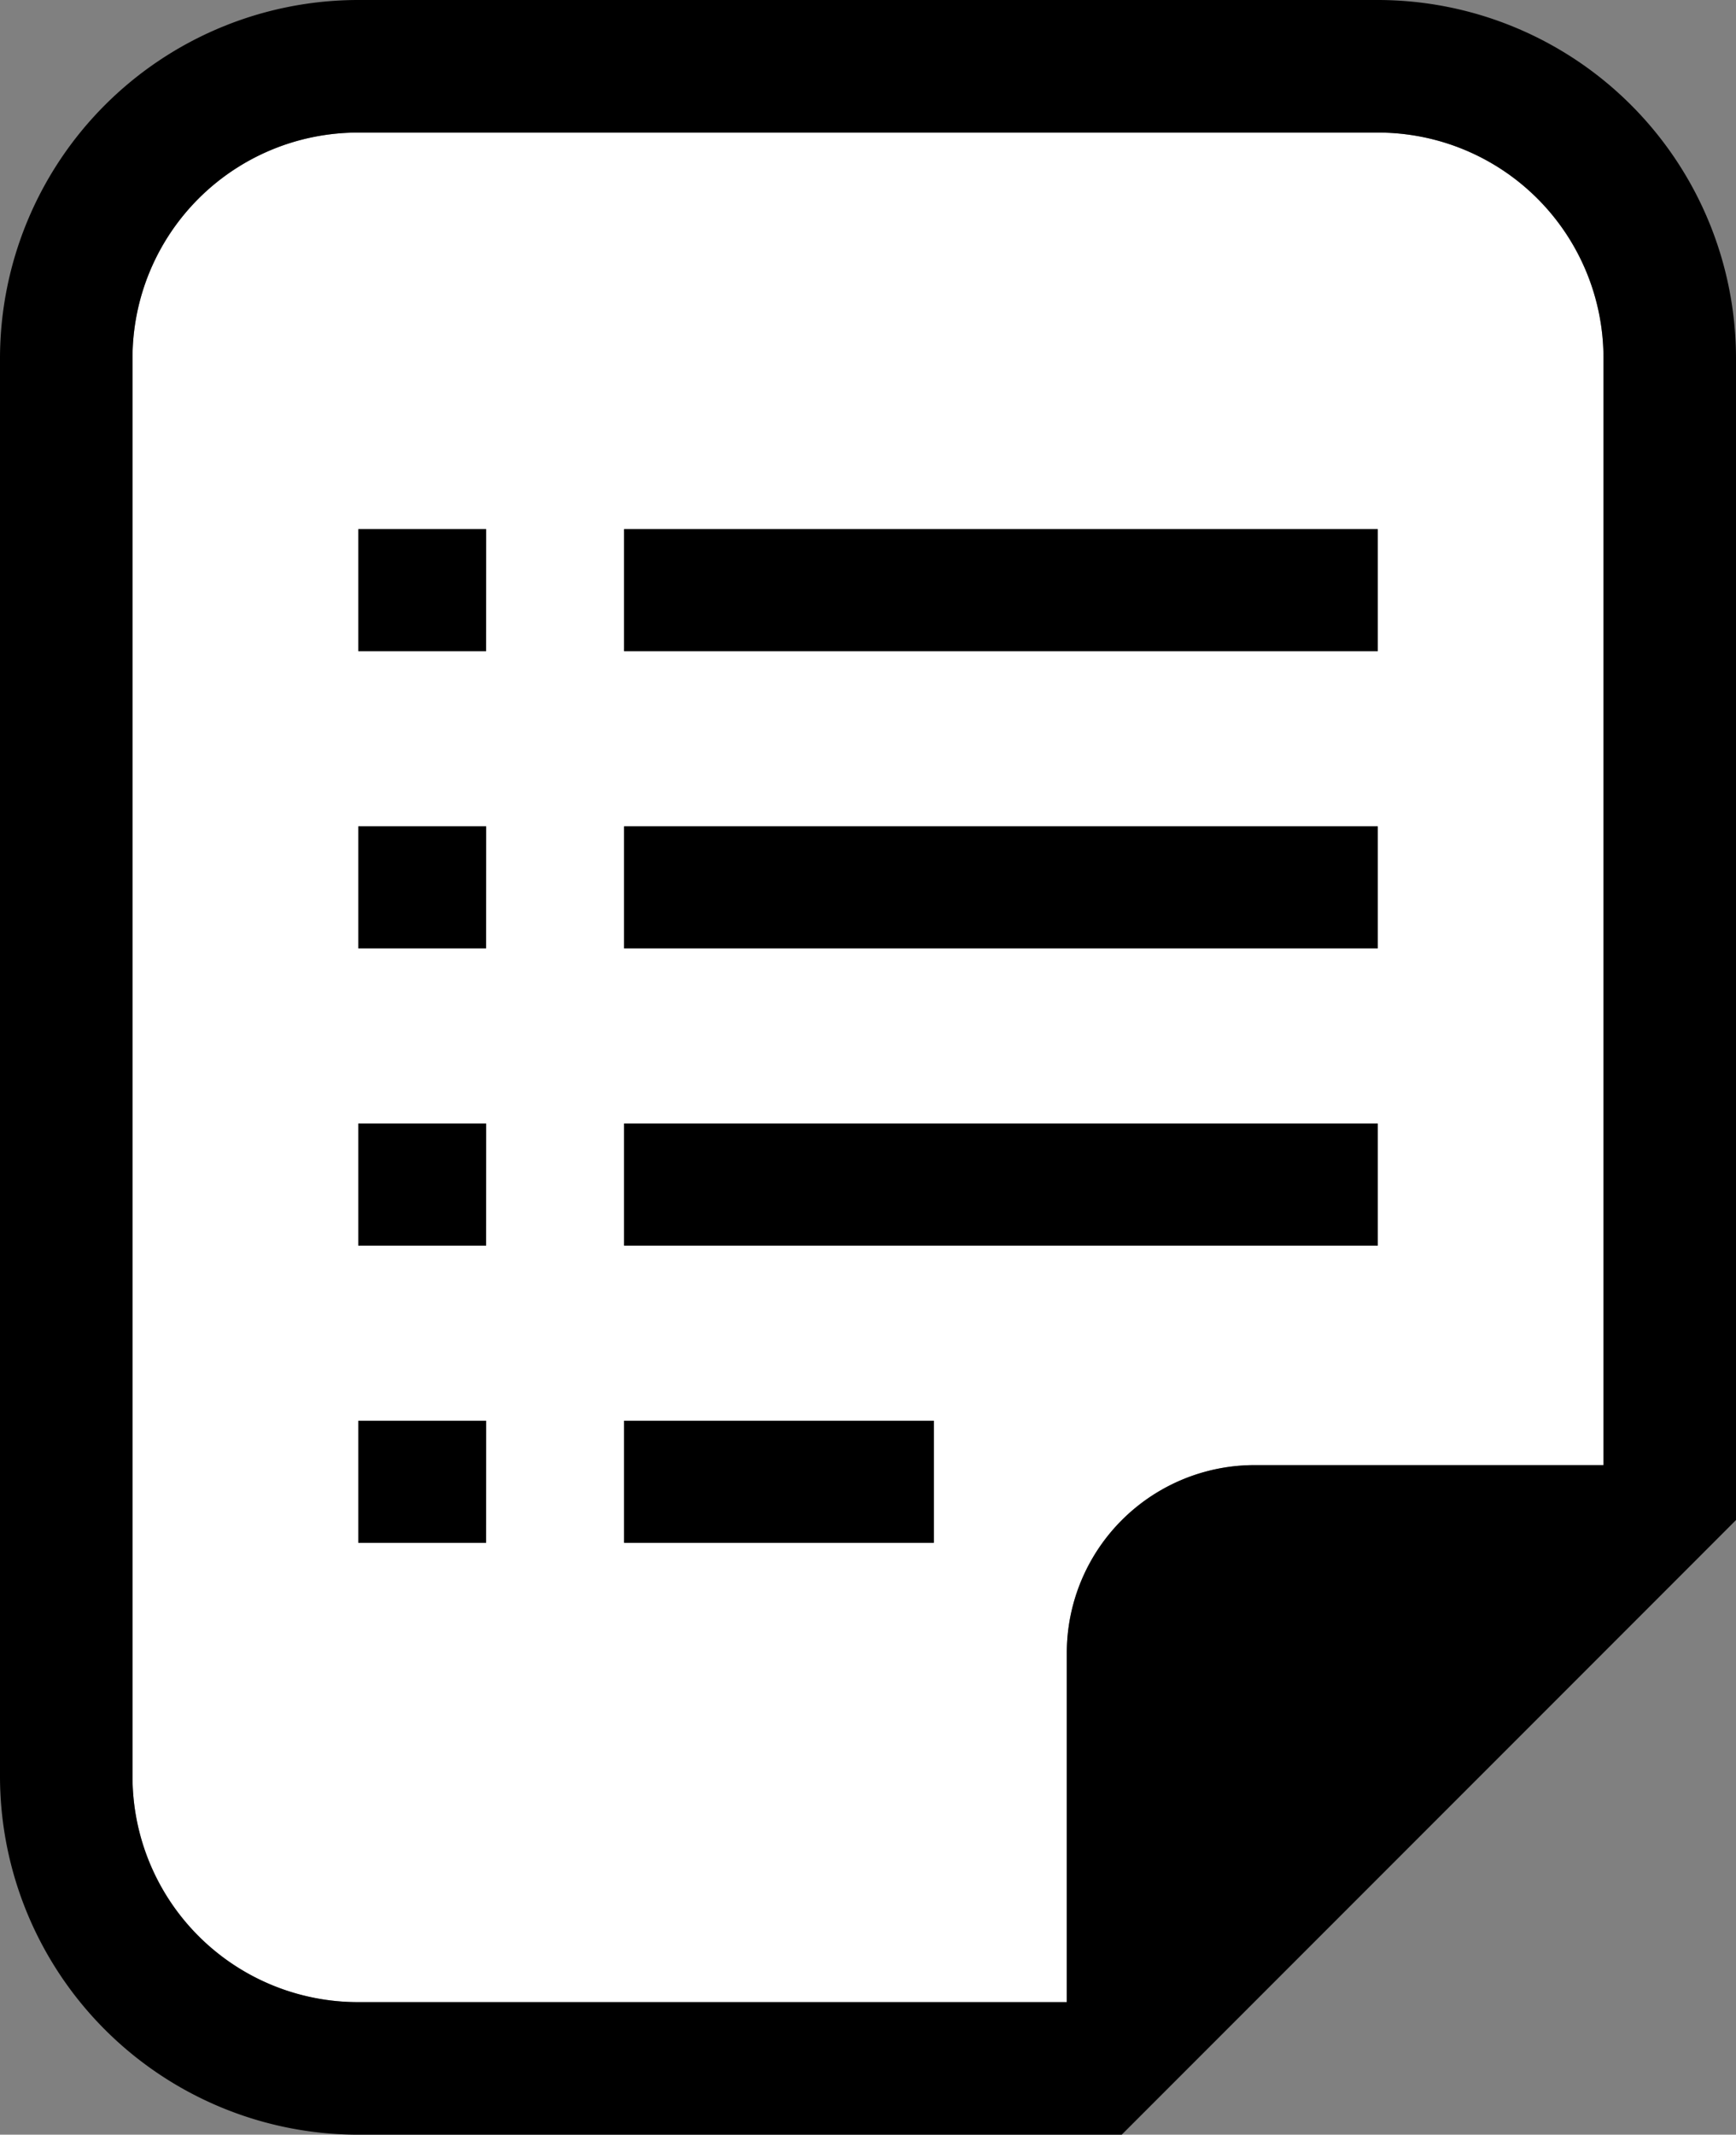 <svg xmlns="http://www.w3.org/2000/svg" viewBox="0 0 416.59 512"><rect x="0" y="0" width="416.59" height="512" fill="#808080" stroke="none"/><defs><style>.cls-1{fill:#fff;}</style></defs><title>check_seet</title><g id="レイヤー_2" data-name="レイヤー 2"><g id="_2" data-name="2"><path class="cls-1" d="M330.7,31.8H85.89A54.09,54.09,0,0,0,31.8,85.89V426.11A54.09,54.09,0,0,0,85.89,480.2H256V396.48a45.07,45.07,0,0,1,45.07-45.08h83.71V85.89A54.09,54.09,0,0,0,330.7,31.8ZM116.66,370H86V340.76h30.69Zm0-71.28H86V269.48h30.69Zm0-71.28H86V198.2h30.69Zm0-71.27H86V126.91h30.69ZM224.1,370H149.76V340.76H224.1Zm106.53-71.28H149.76V269.48H330.63Zm0-71.28H149.76V198.2H330.63Zm0-71.27H149.76V126.91H330.63Z"/><path d="M330.7,0H85.89A86,86,0,0,0,0,85.89V426.11A86,86,0,0,0,85.89,512H269.18l9.31-9.31L407.28,373.9l9.31-9.32V85.89A86,86,0,0,0,330.7,0ZM301.08,351.4A45.07,45.07,0,0,0,256,396.48V480.2H85.89A54.09,54.09,0,0,1,31.8,426.11V85.89A54.09,54.09,0,0,1,85.89,31.8H330.7a54.09,54.09,0,0,1,54.09,54.09V351.4Z"/><rect x="85.97" y="126.91" width="30.68" height="29.28"/><rect x="85.97" y="198.2" width="30.68" height="29.28"/><rect x="85.97" y="269.48" width="30.68" height="29.28"/><rect x="85.97" y="340.76" width="30.68" height="29.28"/><rect x="149.76" y="126.91" width="180.87" height="29.28"/><rect x="149.76" y="198.2" width="180.87" height="29.28"/><rect x="149.76" y="269.48" width="180.87" height="29.28"/><rect x="149.76" y="340.76" width="74.34" height="29.28"/></g></g></svg>